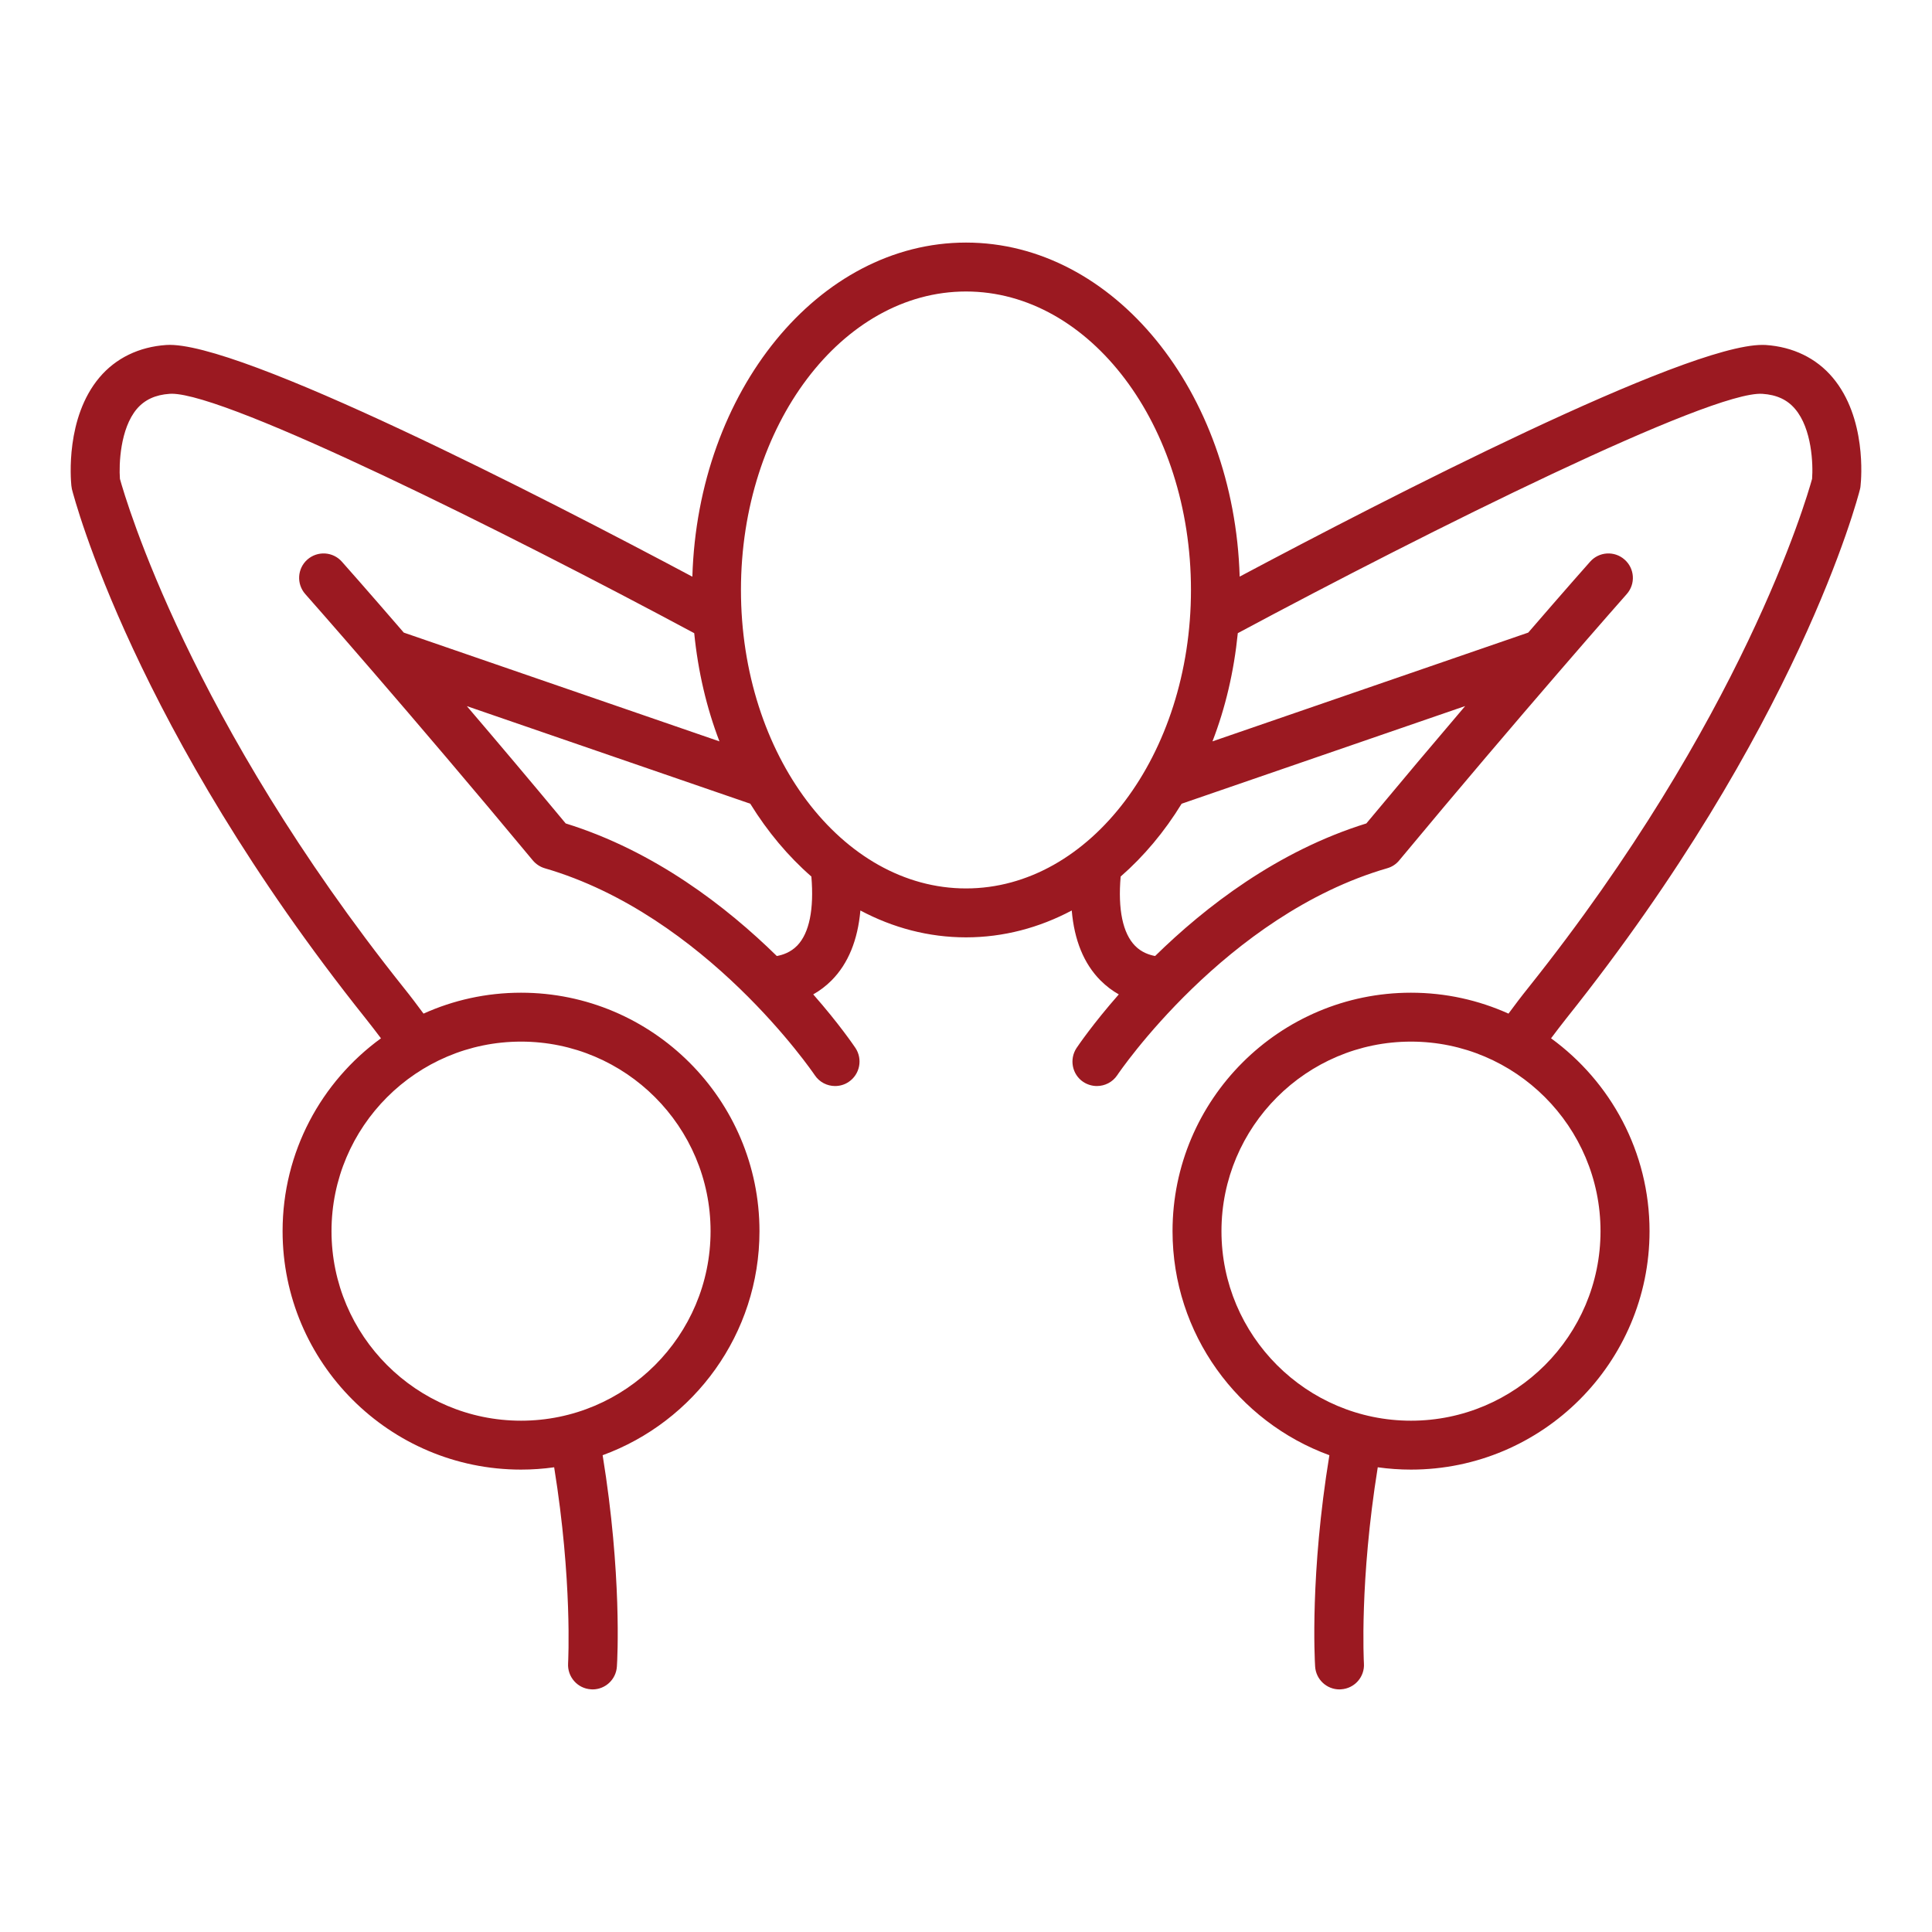 <?xml version="1.0" encoding="UTF-8"?>
<!DOCTYPE svg PUBLIC "-//W3C//DTD SVG 1.1//EN" "http://www.w3.org/Graphics/SVG/1.1/DTD/svg11.dtd">
<!-- Creator: CorelDRAW X8 -->
<svg xmlns="http://www.w3.org/2000/svg" xml:space="preserve" width="300px" height="300px" version="1.1" style="shape-rendering:geometricPrecision; text-rendering:geometricPrecision; image-rendering:optimizeQuality; fill-rule:evenodd; clip-rule:evenodd"
viewBox="0 0 259228 259228"
 xmlns:xlink="http://www.w3.org/1999/xlink">
 <defs>
  <style type="text/css">
   <![CDATA[
    .fil1 {fill:none}
    .fil0 {fill:#9B1921;fill-rule:nonzero}
   ]]>
  </style>
 </defs>
 <g id="Capa_x0020_1">
  <path class="fil0" d="M214751 165192c0,14022 -11405,25432 -25430,25432 -14025,0 -25430,-11410 -25430,-25432 0,-14022 11405,-25432 25430,-25432 14025,0 25430,11410 25430,25432zm-18160 -70456c-4047,4749 -8550,10093 -13260,15749 -11935,3702 -21618,11195 -28344,17790 -750,-141 -1810,-475 -2678,-1361 -1663,-1684 -2325,-4900 -1943,-9304 3106,-2709 5873,-6003 8182,-9770l38043 -13104zm-97173 -15577c0,-22086 13554,-40047 30198,-40047 16644,0 30183,17961 30183,40047 0,22086 -13539,40048 -30183,40048 -16644,0 -30198,-17962 -30198,-40048zm7564 47702c-898,929 -1972,1273 -2752,1414 -6726,-6595 -16394,-14088 -28329,-17790 -4695,-5656 -9213,-11000 -13260,-15738l38027 13093c2326,3767 5093,7061 8198,9770 368,4361 -265,7555 -1884,9251zm-37071 12899c14025,0 25430,11410 25430,25432 0,14022 -11405,25432 -25430,25432 -14025,0 -25431,-11410 -25431,-25432 0,-14022 11406,-25432 25431,-25432zm175981 -89109c-2193,-2602 -5313,-4113 -8978,-4362 -147,-10 -308,-10 -456,-10 -10434,0 -50610,20705 -70124,31089 -736,-24871 -16925,-44820 -36718,-44820 -19794,0 -35982,19949 -36718,44830 -19808,-10546 -60942,-31726 -70580,-31089 -3665,249 -6785,1760 -8977,4362 -4548,5397 -3856,13589 -3768,14497 15,161 44,324 73,475 339,1294 8374,32136 39411,71027 707,886 1384,1773 2061,2667 -8006,5819 -13201,15242 -13201,25875 0,17639 14349,31995 31994,31995 1516,0 2987,-107 4444,-312 2458,15230 1884,26035 1869,26316 -103,1814 1266,3369 3076,3476 59,12 132,12 206,12 1722,0 3164,-1339 3267,-3087 74,-973 677,-12415 -1913,-28337 12274,-4480 21044,-16268 21044,-30063 0,-17648 -14363,-31994 -31993,-31994 -4665,0 -9095,1004 -13083,2806 -854,-1155 -1722,-2310 -2634,-3443 -28683,-35947 -37292,-65395 -38102,-68309 -147,-1932 30,-6736 2266,-9380 1060,-1242 2502,-1902 4401,-2029 88,-12 176,-12 265,-12 7593,0 44797,18545 70124,32124 515,5150 1663,10030 3385,14520l-42354 -14595c-5033,-5829 -8227,-9434 -8301,-9509 -1192,-1360 -3267,-1490 -4635,-292 -1354,1198 -1486,3270 -280,4632 147,160 14334,16223 30523,35728 426,508 985,876 1604,1059 21589,6272 36011,27430 36231,27764 633,949 1678,1457 2723,1457 634,0 1266,-173 1825,-551 1501,-1003 1914,-3043 913,-4555 -221,-323 -2193,-3239 -5666,-7190 838,-474 1677,-1090 2472,-1888 2223,-2245 3503,-5398 3856,-9370 4356,2321 9154,3605 14172,3605 5018,0 9816,-1284 14187,-3605 338,3972 1619,7125 3841,9370 794,798 1633,1414 2472,1888 -3473,3951 -5445,6867 -5666,7190 -1000,1512 -603,3552 898,4555 559,367 1207,551 1825,551 1059,0 2104,-508 2737,-1457 132,-217 14569,-21482 36218,-27764 647,-183 1207,-551 1618,-1059 16189,-19495 30375,-35568 30523,-35728 1206,-1362 1074,-3434 -295,-4632 -1354,-1198 -3429,-1068 -4621,292 -74,75 -3267,3680 -8300,9509l-42369 14595c1737,-4490 2884,-9370 3400,-14520 25636,-13741 63472,-32567 70389,-32112 1913,127 3340,787 4385,2029 2267,2655 2429,7458 2281,9380 -809,2926 -9419,32372 -38101,68309 -912,1133 -1781,2288 -2634,3443 -4003,-1802 -8418,-2806 -13083,-2806 -17645,0 -31994,14346 -31994,31994 0,13795 8771,25583 21045,30063 -2605,15922 -1972,27364 -1914,28337 103,1748 1546,3087 3268,3087 73,0 132,0 206,-12 1810,-107 3194,-1662 3075,-3476 -14,-227 -603,-11041 1855,-26316 1456,205 2943,312 4459,312 17645,0 32008,-14356 32008,-31995 0,-10633 -5224,-20056 -13215,-25875 662,-894 1354,-1781 2046,-2667 31052,-38891 39087,-69733 39411,-71027 29,-151 73,-314 73,-475 103,-908 809,-9100 -3752,-14497z"/>
  <rect class="fil1" width="259228" height="259228"/>
 </g>
</svg>
